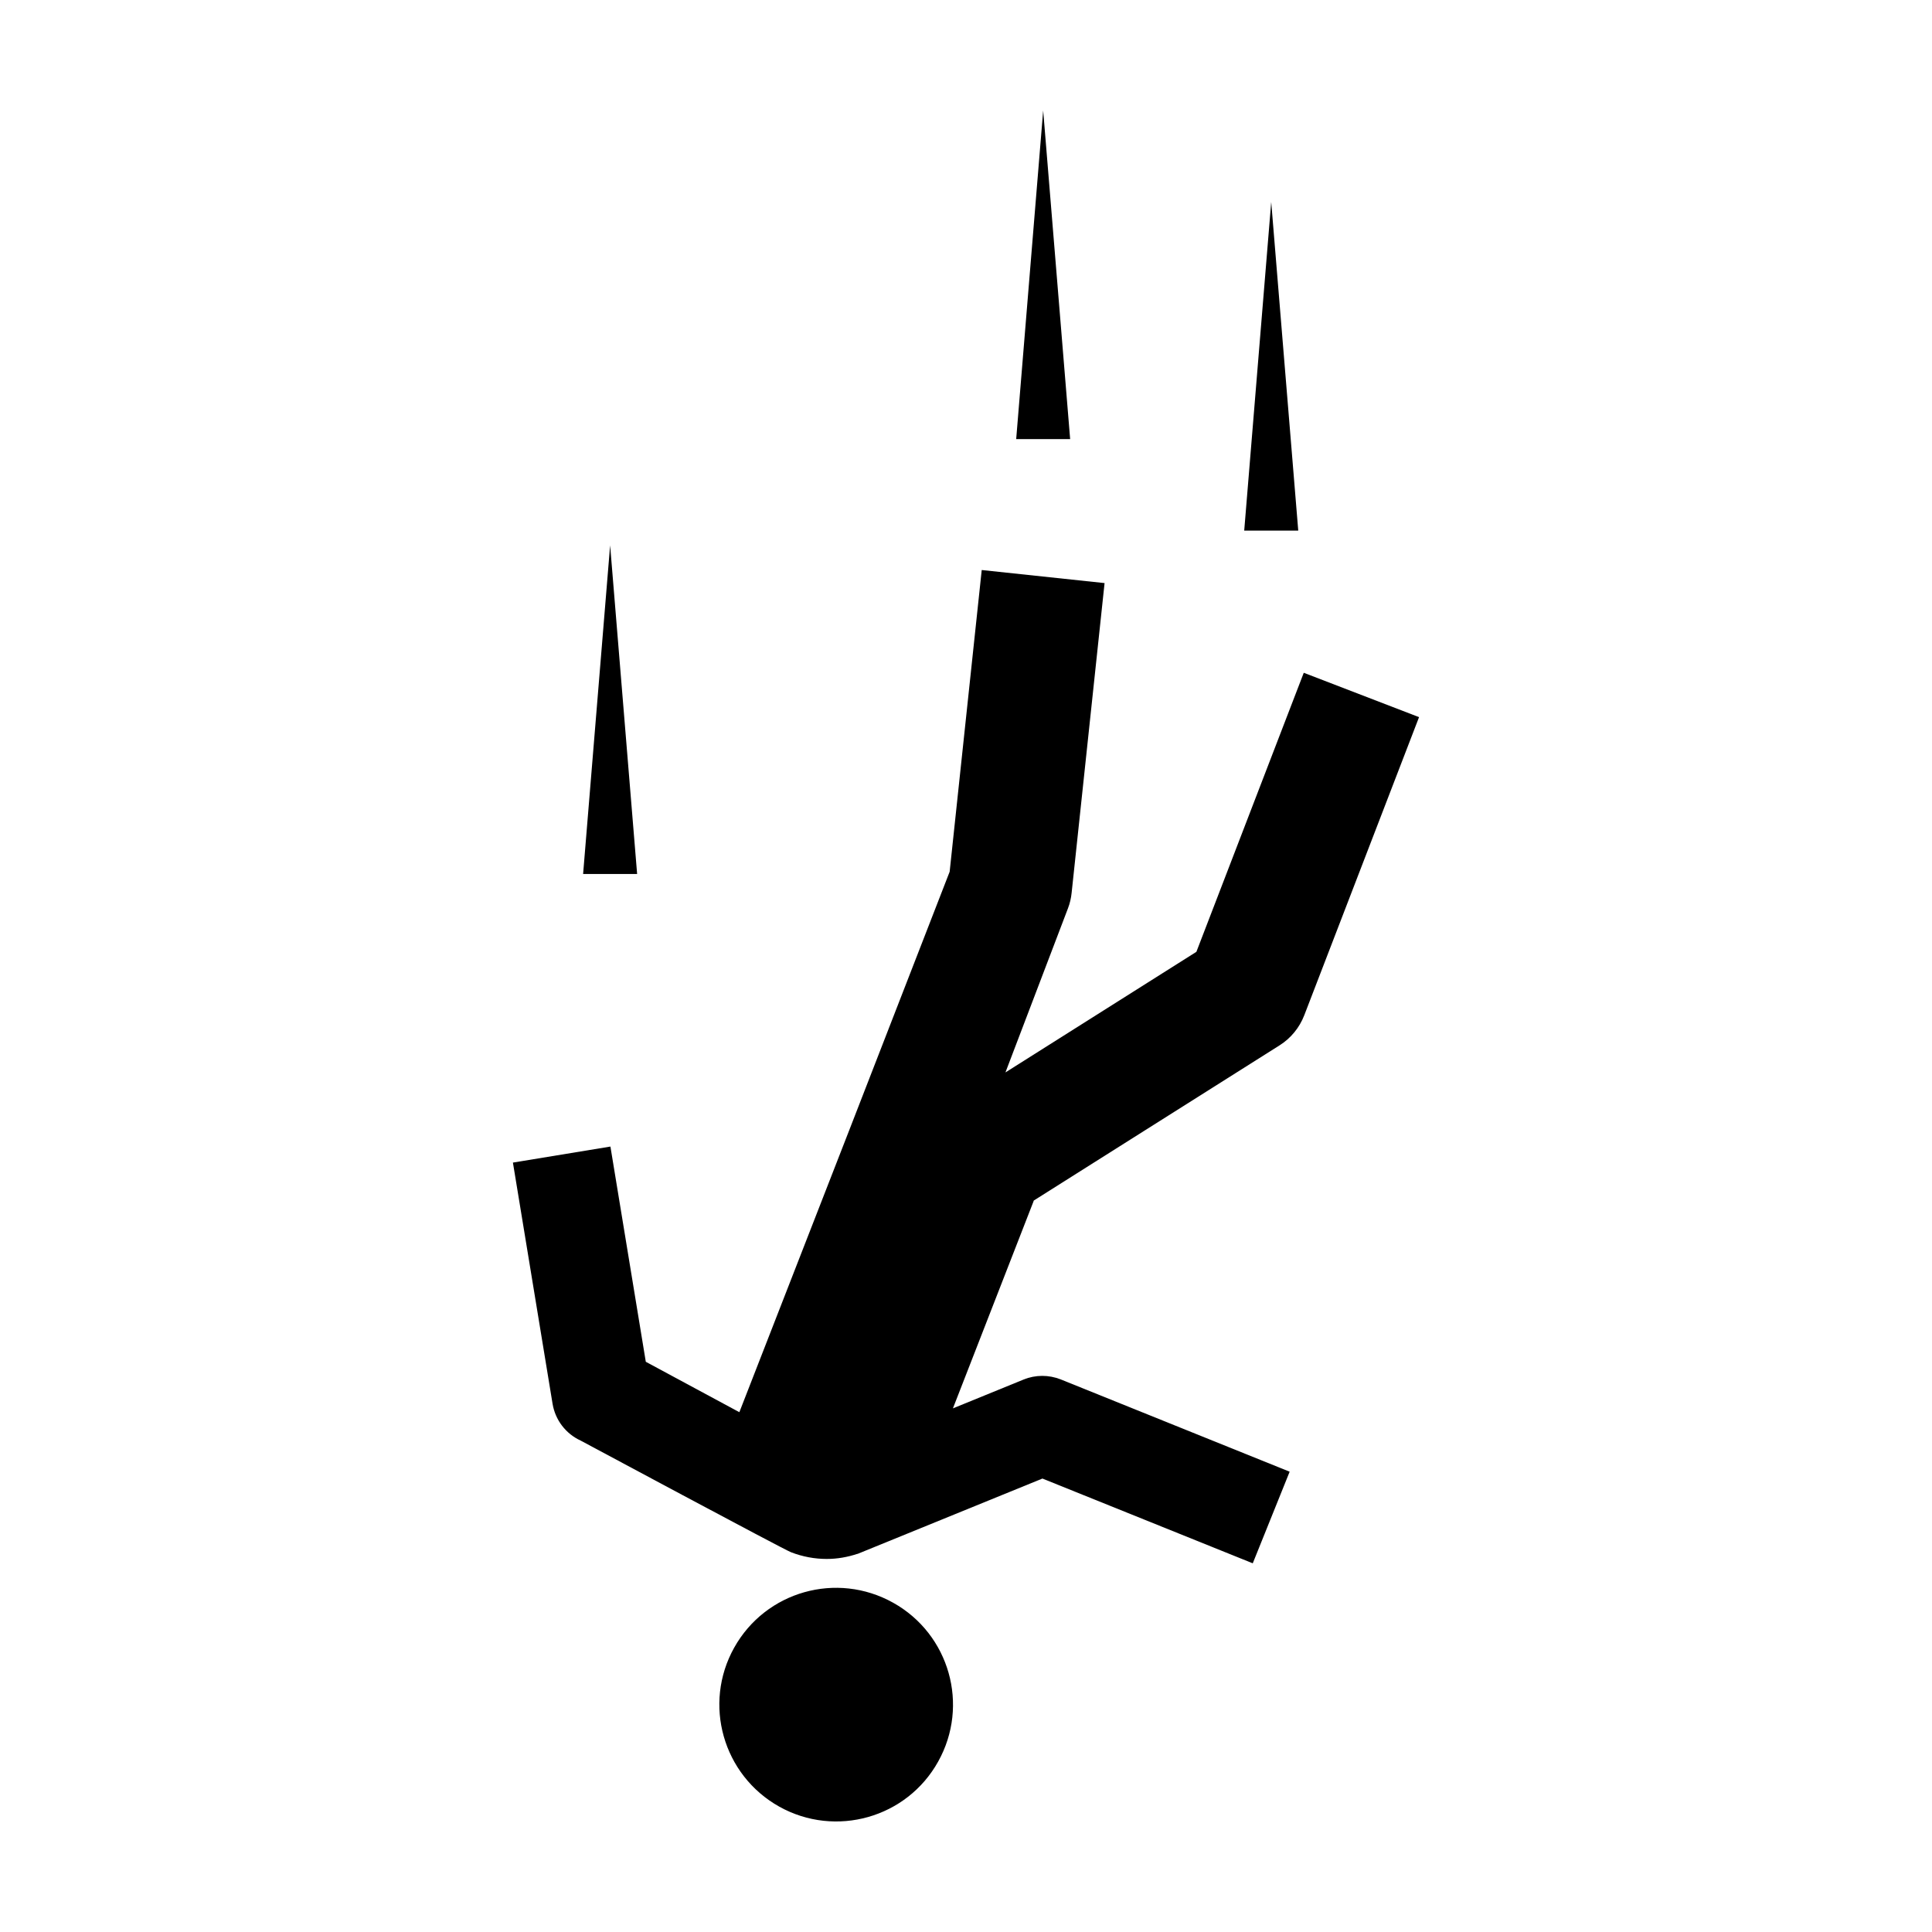 <?xml version="1.0" encoding="UTF-8"?>
<!-- Uploaded to: ICON Repo, www.svgrepo.com, Generator: ICON Repo Mixer Tools -->
<svg fill="#000000" width="800px" height="800px" version="1.1" viewBox="144 144 512 512" xmlns="http://www.w3.org/2000/svg">
 <g>
  <path d="m338.57 580.64c8.344-14.93 27.164-20.262 42.129-11.898 14.922 8.34 20.262 27.164 11.922 42.098-8.305 14.93-27.176 20.258-42.098 11.945-14.953-8.371-20.297-27.227-11.953-42.145"/>
  <path d="m417.96 462.16 65.141-41.133c2.977-1.879 5.269-4.672 6.539-7.961l30.422-79.016-30.551-11.758-28.457 73.953-50.602 31.957 16.582-43.516c0.504-1.316 0.816-2.695 0.961-4.098l8.727-82.066-32.555-3.461-8.5 79.953s-26.129 67.262-26.711 68.754l-29.02 74.477-24.793-13.359-9.375-57.035-25.84 4.246 10.504 63.902c0.707 4.301 3.492 7.949 7.441 9.766 0 0 53.617 28.762 55.723 29.578 3.125 1.219 6.34 1.793 9.5 1.793 2.785 0 5.523-0.484 8.121-1.352l0.004 0.031 49.035-19.984 55.738 22.461 9.777-24.277-60.652-24.453c-3.18-1.258-6.695-1.258-9.844 0.023l-18.742 7.648 21.207-54.461c0.098-0.195 0.148-0.41 0.219-0.613z"/>
  <path d="m473.73 284.62 7.156-87.086 7.164 87.086z"/>
  <path d="m413.3 260.37 7.152-87.086 7.148 87.086z"/>
  <path d="m298.53 375.62 7.16-87.094 7.156 87.094z"/>
 </g>
</svg>